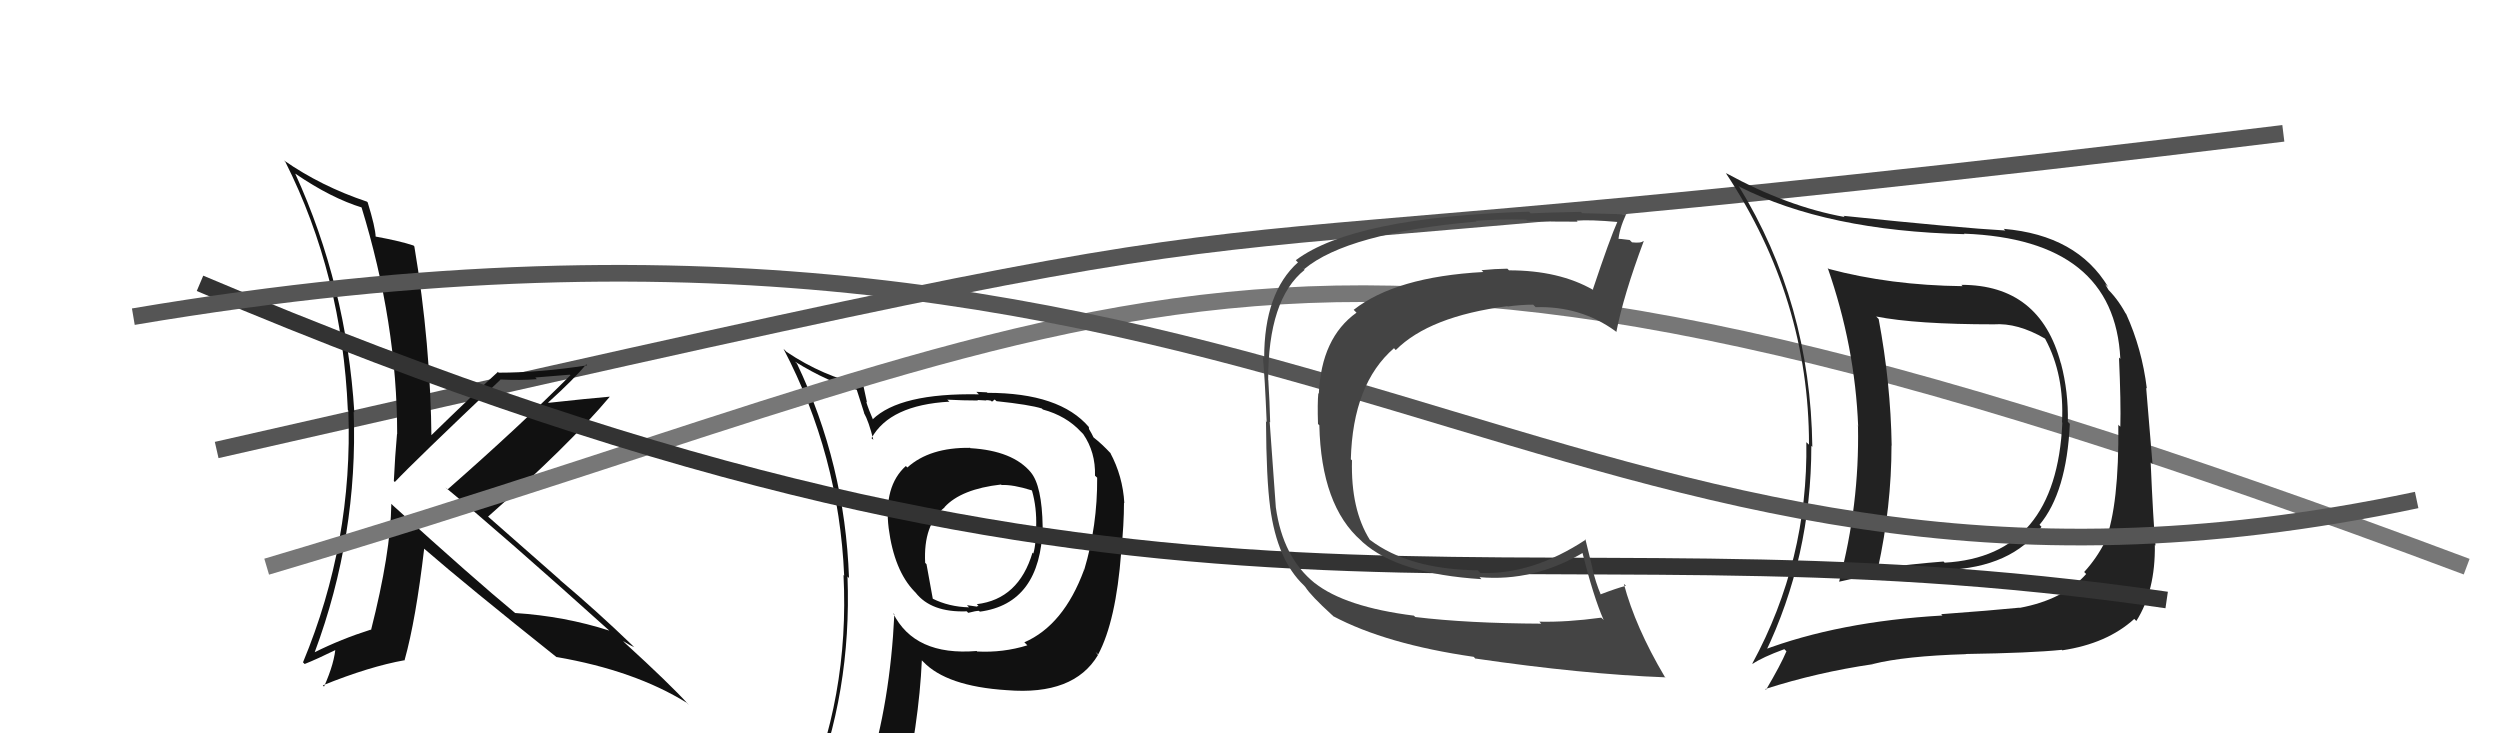 <svg xmlns="http://www.w3.org/2000/svg" width="150" height="44" viewBox="0,0,150,44"><path d="M13 27 C92 9,55 18,137 8" stroke="#555" fill="none"/><path fill="#111" d="M58.17 26.83L58.21 26.87L58.20 26.87Q55.78 26.84 54.44 28.05L54.39 28.00L54.35 27.96Q53.01 29.17 53.32 31.69L53.40 31.77L53.32 31.69Q53.65 34.23 54.87 35.49L54.90 35.52L54.93 35.55Q55.87 36.76 58.01 36.68L58.08 36.76L58.10 36.77Q58.55 36.65 58.74 36.65L58.83 36.74L58.79 36.70Q62.44 36.21 62.56 31.60L62.50 31.54L62.56 31.61Q62.52 29.13 61.84 28.33L61.83 28.32L61.86 28.35Q60.77 27.04 58.22 26.89ZM61.58 38.66L61.49 38.56L61.64 38.72Q60.19 39.17 58.63 39.09L58.57 39.03L58.60 39.06Q54.87 39.37 53.58 36.78L53.61 36.81L53.66 36.87Q53.41 42.13 52.08 46.40L52.01 46.33L52.01 46.33Q50.22 46.83 48.58 47.55L48.64 47.60L48.66 47.62Q51.11 41.55 50.85 34.59L50.98 34.72L50.94 34.67Q50.70 27.85 47.81 21.80L47.81 21.81L47.70 21.70Q49.71 22.94 51.42 23.39L51.40 23.37L51.85 24.78L51.83 24.76Q52.13 25.29 52.40 26.39L52.39 26.38L52.29 26.29Q53.39 24.30 56.97 24.10L56.93 24.07L56.84 23.98Q57.80 24.03 58.68 24.03L58.65 24.00L59.18 24.03L59.15 24.01Q59.26 24.00 59.45 24.04L59.52 24.10L59.68 23.97L59.79 24.07Q61.78 24.28 62.51 24.51L62.67 24.67L62.57 24.57Q63.97 24.95 64.85 25.90L65.01 26.06L64.99 26.04Q65.74 27.13 65.70 28.54L65.73 28.57L65.83 28.66Q65.85 31.54 65.05 34.20L64.92 34.08L65.04 34.20Q63.82 37.51 61.46 38.54ZM65.86 39.28L65.74 39.12L65.89 39.27Q66.96 37.26 67.27 33.15L67.19 33.07L67.27 33.15Q67.44 31.42 67.44 30.16L67.34 30.06L67.46 30.19Q67.37 28.57 66.61 27.16L66.65 27.20L66.64 27.20Q66.12 26.64 65.62 26.25L65.61 26.24L65.50 26.02L65.34 25.74L65.33 25.61L65.34 25.63Q63.59 23.57 59.25 23.57L59.21 23.54L58.58 23.51L58.73 23.66Q53.99 23.57 52.35 25.17L52.29 25.11L52.39 25.20Q52.12 24.59 51.97 24.10L52.02 24.15L51.80 23.13L51.77 23.10Q49.40 22.59 47.19 21.11L47.02 20.94L47.01 20.93Q50.34 27.30 50.65 34.54L50.58 34.47L50.61 34.50Q50.98 41.84 48.12 48.31L48.11 48.30L50.08 47.41L50.10 47.42Q49.88 48.20 49.19 49.76L49.18 49.74L49.10 49.67Q51.80 48.59 54.12 48.25L54.05 48.18L54.07 48.20Q55.15 43.35 55.31 39.62L55.42 39.73L55.38 39.69Q56.79 41.18 60.41 41.41L60.47 41.46L60.41 41.41Q64.43 41.74 65.88 39.30L65.76 39.18ZM60.07 29.08L60.19 29.19L60.09 29.10Q60.79 29.07 61.90 29.42L61.94 29.47L61.92 29.44Q62.21 30.45 62.17 31.63L62.21 31.67L62.12 31.58Q62.19 32.57 62.00 33.21L62.02 33.23L61.95 33.16Q61.12 35.95 58.61 36.25L58.76 36.41L58.85 36.38L58.86 36.39Q58.73 36.34 58.61 36.38L58.64 36.40L58.02 36.31L58.14 36.44Q56.93 36.41 55.94 35.91L55.97 35.94L55.59 33.85L55.51 33.77Q55.39 31.47 56.68 30.44L56.66 30.42L56.67 30.43Q57.67 29.34 60.07 29.07Z"/><path fill="#111" d="M23.63 30.38L23.57 30.32L23.48 30.23Q23.44 33.17 22.26 37.81L22.17 37.72L22.24 37.78Q20.47 38.34 18.87 39.14L18.89 39.15L18.88 39.14Q21.49 32.12 21.22 24.70L21.18 24.66L21.26 24.74Q20.79 17.15 17.71 10.41L17.73 10.44L17.72 10.42Q19.87 11.89 21.74 12.46L21.59 12.31L21.68 12.40Q23.83 19.39 23.83 26.05L23.70 25.92L23.82 26.04Q23.70 27.37 23.63 28.86L23.78 29.01L23.69 28.92Q24.84 27.70 30.05 22.76L30.05 22.75L30.07 22.77Q31.22 22.83 32.21 22.75L32.12 22.65L34.19 22.48L34.23 22.51Q31.15 25.60 26.85 29.37L26.81 29.33L26.72 29.24Q30.17 32.09 36.64 37.91L36.70 37.97L36.57 37.84Q33.87 36.97 30.90 36.78L30.89 36.76L30.86 36.74Q28.45 34.75 23.58 30.33ZM33.45 39.48L33.51 39.54L33.39 39.42Q38.08 40.23 41.21 42.17L41.27 42.24L41.32 42.28Q40.15 41.00 37.52 38.60L37.49 38.57L37.38 38.46Q37.79 38.72 38.06 38.83L38.00 38.78L37.89 38.67Q35.86 36.71 33.61 34.81L33.60 34.79L29.13 30.86L29.28 31.00Q34.15 26.70 36.58 23.81L36.57 23.79L36.58 23.80Q35.38 23.90 32.91 24.17L32.83 24.09L32.89 24.15Q34.49 22.70 35.17 21.86L35.21 21.90L35.23 21.92Q32.39 22.36 29.92 22.36L29.85 22.29L29.88 22.31Q28.46 23.60 25.72 26.27L25.80 26.35L25.89 26.44Q25.84 20.61 24.86 14.78L24.87 14.80L24.81 14.73Q24.00 14.46 22.52 14.19L22.50 14.17L22.54 14.21Q22.52 13.63 22.06 12.14L21.93 12.01L22.02 12.10Q19.27 11.18 17.03 9.62L17.02 9.61L17.12 9.71Q20.53 16.50 20.87 24.61L20.81 24.55L20.90 24.64Q21.19 32.51 18.18 39.74L18.20 39.76L18.28 39.84Q18.99 39.56 20.32 38.91L20.23 38.82L20.14 38.74Q20.09 39.75 19.44 41.20L19.40 41.15L19.37 41.12Q22.16 39.99 24.29 39.61L24.31 39.63L24.28 39.59Q24.95 37.19 25.45 32.92L25.44 32.91L25.46 32.93Q27.97 35.11 33.42 39.45Z"/><path d="M16 34 C70 18,76 7,148 34" stroke="#777" fill="none"/><path fill="#222" d="M117.77 17.18L117.63 17.05L117.76 17.17Q113.40 17.12 109.71 16.13L109.78 16.20L109.66 16.07Q111.30 20.76 111.49 25.59L111.37 25.47L111.48 25.59Q111.57 30.29 110.35 34.89L110.42 34.96L110.36 34.90Q113.13 34.24 116.63 34.09L116.70 34.16L116.74 34.20Q120.70 34.05 122.49 31.61L122.37 31.49L122.37 31.49Q124.00 29.54 124.19 25.43L124.08 25.32L124.07 25.31Q124.11 23.52 123.66 21.81L123.74 21.89L123.65 21.80Q122.40 17.09 117.68 17.09ZM105.87 39.20L105.75 39.08L105.89 39.22Q108.68 33.44 108.68 26.74L108.61 26.68L108.74 26.81Q108.63 18.16 104.32 11.16L104.48 11.31L104.36 11.20Q109.61 13.86 117.87 14.05L117.85 14.03L117.85 14.02Q126.87 14.37 127.22 21.53L127.08 21.39L127.14 21.45Q127.26 24.16 127.22 25.60L127.13 25.52L127.10 25.48Q127.15 30.30 126.32 32.47L126.36 32.51L126.32 32.47Q125.81 33.49 125.05 34.32L125.11 34.38L125.17 34.44Q123.81 35.98 121.19 36.47L121.19 36.48L121.17 36.46Q119.47 36.63 116.47 36.85L116.60 36.99L116.55 36.93Q110.31 37.29 105.70 39.04ZM123.76 39.05L123.75 39.04L123.73 39.02Q126.42 38.62 128.05 37.14L128.05 37.13L128.18 37.26Q129.33 35.44 129.29 32.70L129.25 32.66L129.33 32.74Q129.19 31.23 129.04 27.73L129.15 27.84L128.77 23.27L128.81 23.31Q128.52 20.93 127.57 18.84L127.54 18.80L127.54 18.81Q127.03 17.87 126.34 17.23L126.52 17.41L126.31 17.05L126.49 17.22Q124.63 14.11 120.22 13.73L120.39 13.90L120.32 13.83Q117.61 13.68 110.61 12.95L110.63 12.97L110.68 13.02Q107.24 12.40 103.55 10.38L103.62 10.45L103.56 10.40Q108.54 17.93 108.54 26.68L108.38 26.53L108.38 26.53Q108.49 33.64 105.14 39.81L105.13 39.79L105.16 39.83Q105.73 39.44 107.06 38.95L107.21 39.10L107.19 39.07Q106.84 39.90 105.96 41.39L105.95 41.38L105.92 41.34Q109.03 40.34 112.38 39.85L112.31 39.78L112.38 39.84Q114.29 39.36 117.95 39.25L117.93 39.23L117.94 39.24Q121.88 39.18 123.71 38.99ZM123.86 25.48L123.77 25.39L123.74 25.36Q123.38 33.38 116.68 33.76L116.61 33.69L116.62 33.69Q114.71 33.84 112.66 34.11L112.67 34.13L112.67 34.13Q113.49 30.38 113.49 26.73L113.50 26.73L113.50 26.74Q113.44 22.98 112.72 19.14L112.70 19.12L112.57 18.99Q114.95 19.46 119.63 19.46L119.59 19.42L119.63 19.46Q121.05 19.36 122.69 20.31L122.72 20.34L122.72 20.35Q123.87 22.48 123.72 25.34Z"/><path d="M12 17 C71 42,89 30,130 36" stroke="#333" fill="none"/><path d="M8 19 C79 7,93 41,145 30" stroke="#555" fill="none"/><path fill="#444" d="M84.92 37.02L84.82 36.93L84.84 36.94Q80.70 36.42 78.87 34.97L78.90 34.99L78.89 34.99Q76.97 33.45 76.55 30.44L76.66 30.55L76.55 30.44Q76.52 30.07 76.18 25.31L76.12 25.25L76.21 25.34Q76.18 24.09 76.10 22.84L76.14 22.87L76.09 22.82Q76.08 17.94 78.28 16.19L78.16 16.07L78.25 16.15Q80.84 13.98 88.60 13.29L88.63 13.32L88.55 13.25Q89.93 13.14 91.57 13.18L91.70 13.31L91.62 13.22Q91.69 13.30 94.66 13.30L94.48 13.12L94.60 13.24Q95.36 13.17 97.08 13.32L97.06 13.30L97.05 13.29Q96.60 14.29 95.57 17.37L95.59 17.38L95.60 17.40Q93.55 16.22 90.54 16.22L90.45 16.13L90.44 16.12Q89.69 16.13 88.89 16.21L88.93 16.25L89.00 16.32Q83.74 16.61 81.22 18.59L81.28 18.65L81.39 18.76Q79.28 20.27 79.13 23.62L79.07 23.56L79.10 23.59Q79.04 24.18 79.08 25.44L79.19 25.54L79.16 25.51Q79.27 30.34 81.67 32.44L81.74 32.51L81.76 32.53Q83.90 34.44 88.89 34.75L88.89 34.75L88.77 34.63Q92.03 34.92 95.04 33.13L94.98 33.07L94.90 32.99Q95.61 35.83 96.22 37.20L96.14 37.12L96.07 37.06Q94.00 37.34 92.36 37.30L92.51 37.46L92.48 37.42Q88.04 37.40 84.91 37.02ZM99.98 40.69L99.85 40.57L99.87 40.58Q98.12 37.62 97.43 35.03L97.53 35.12L97.55 35.15Q97.00 35.29 96.01 35.67L95.97 35.62L96.06 35.71Q95.73 34.93 95.54 34.09L95.55 34.10L95.12 32.34L95.16 32.37Q91.95 34.49 88.82 34.38L88.80 34.35L88.67 34.22Q84.53 34.16 82.21 32.40L82.21 32.41L82.19 32.39Q81.04 30.56 81.12 27.62L81.02 27.53L81.05 27.56Q81.17 23.03 83.64 20.89L83.74 21.00L83.75 21.00Q85.76 18.98 90.44 18.37L90.54 18.47L90.46 18.39Q91.27 18.28 91.99 18.28L92.13 18.42L92.13 18.43Q94.84 18.35 96.93 19.87L96.90 19.84L96.98 19.92Q97.41 17.72 98.62 14.48L98.73 14.59L98.60 14.46Q98.47 14.60 97.92 14.54L97.78 14.40L97.78 14.40Q97.20 14.32 96.94 14.32L97.02 14.40L97.10 14.48Q97.13 13.79 97.59 12.80L97.57 12.78L97.64 12.85Q97.42 12.86 94.93 12.79L94.89 12.75L94.85 12.71Q92.48 12.76 91.84 12.80L91.77 12.73L91.74 12.70Q81.21 13.02 77.75 15.61L77.81 15.68L77.88 15.74Q75.85 17.56 75.85 21.48L75.89 21.52L75.77 21.40Q75.89 22.62 76.00 25.32L75.82 25.15L75.96 25.29Q75.98 28.73 76.21 30.44L76.20 30.44L76.21 30.45Q76.63 33.60 78.23 35.12L78.24 35.13L78.32 35.22Q78.65 35.74 79.90 36.88L79.96 36.93L79.99 36.97Q83.16 38.65 88.42 39.41L88.60 39.60L88.51 39.51Q94.93 40.45 99.92 40.64Z"/></svg>